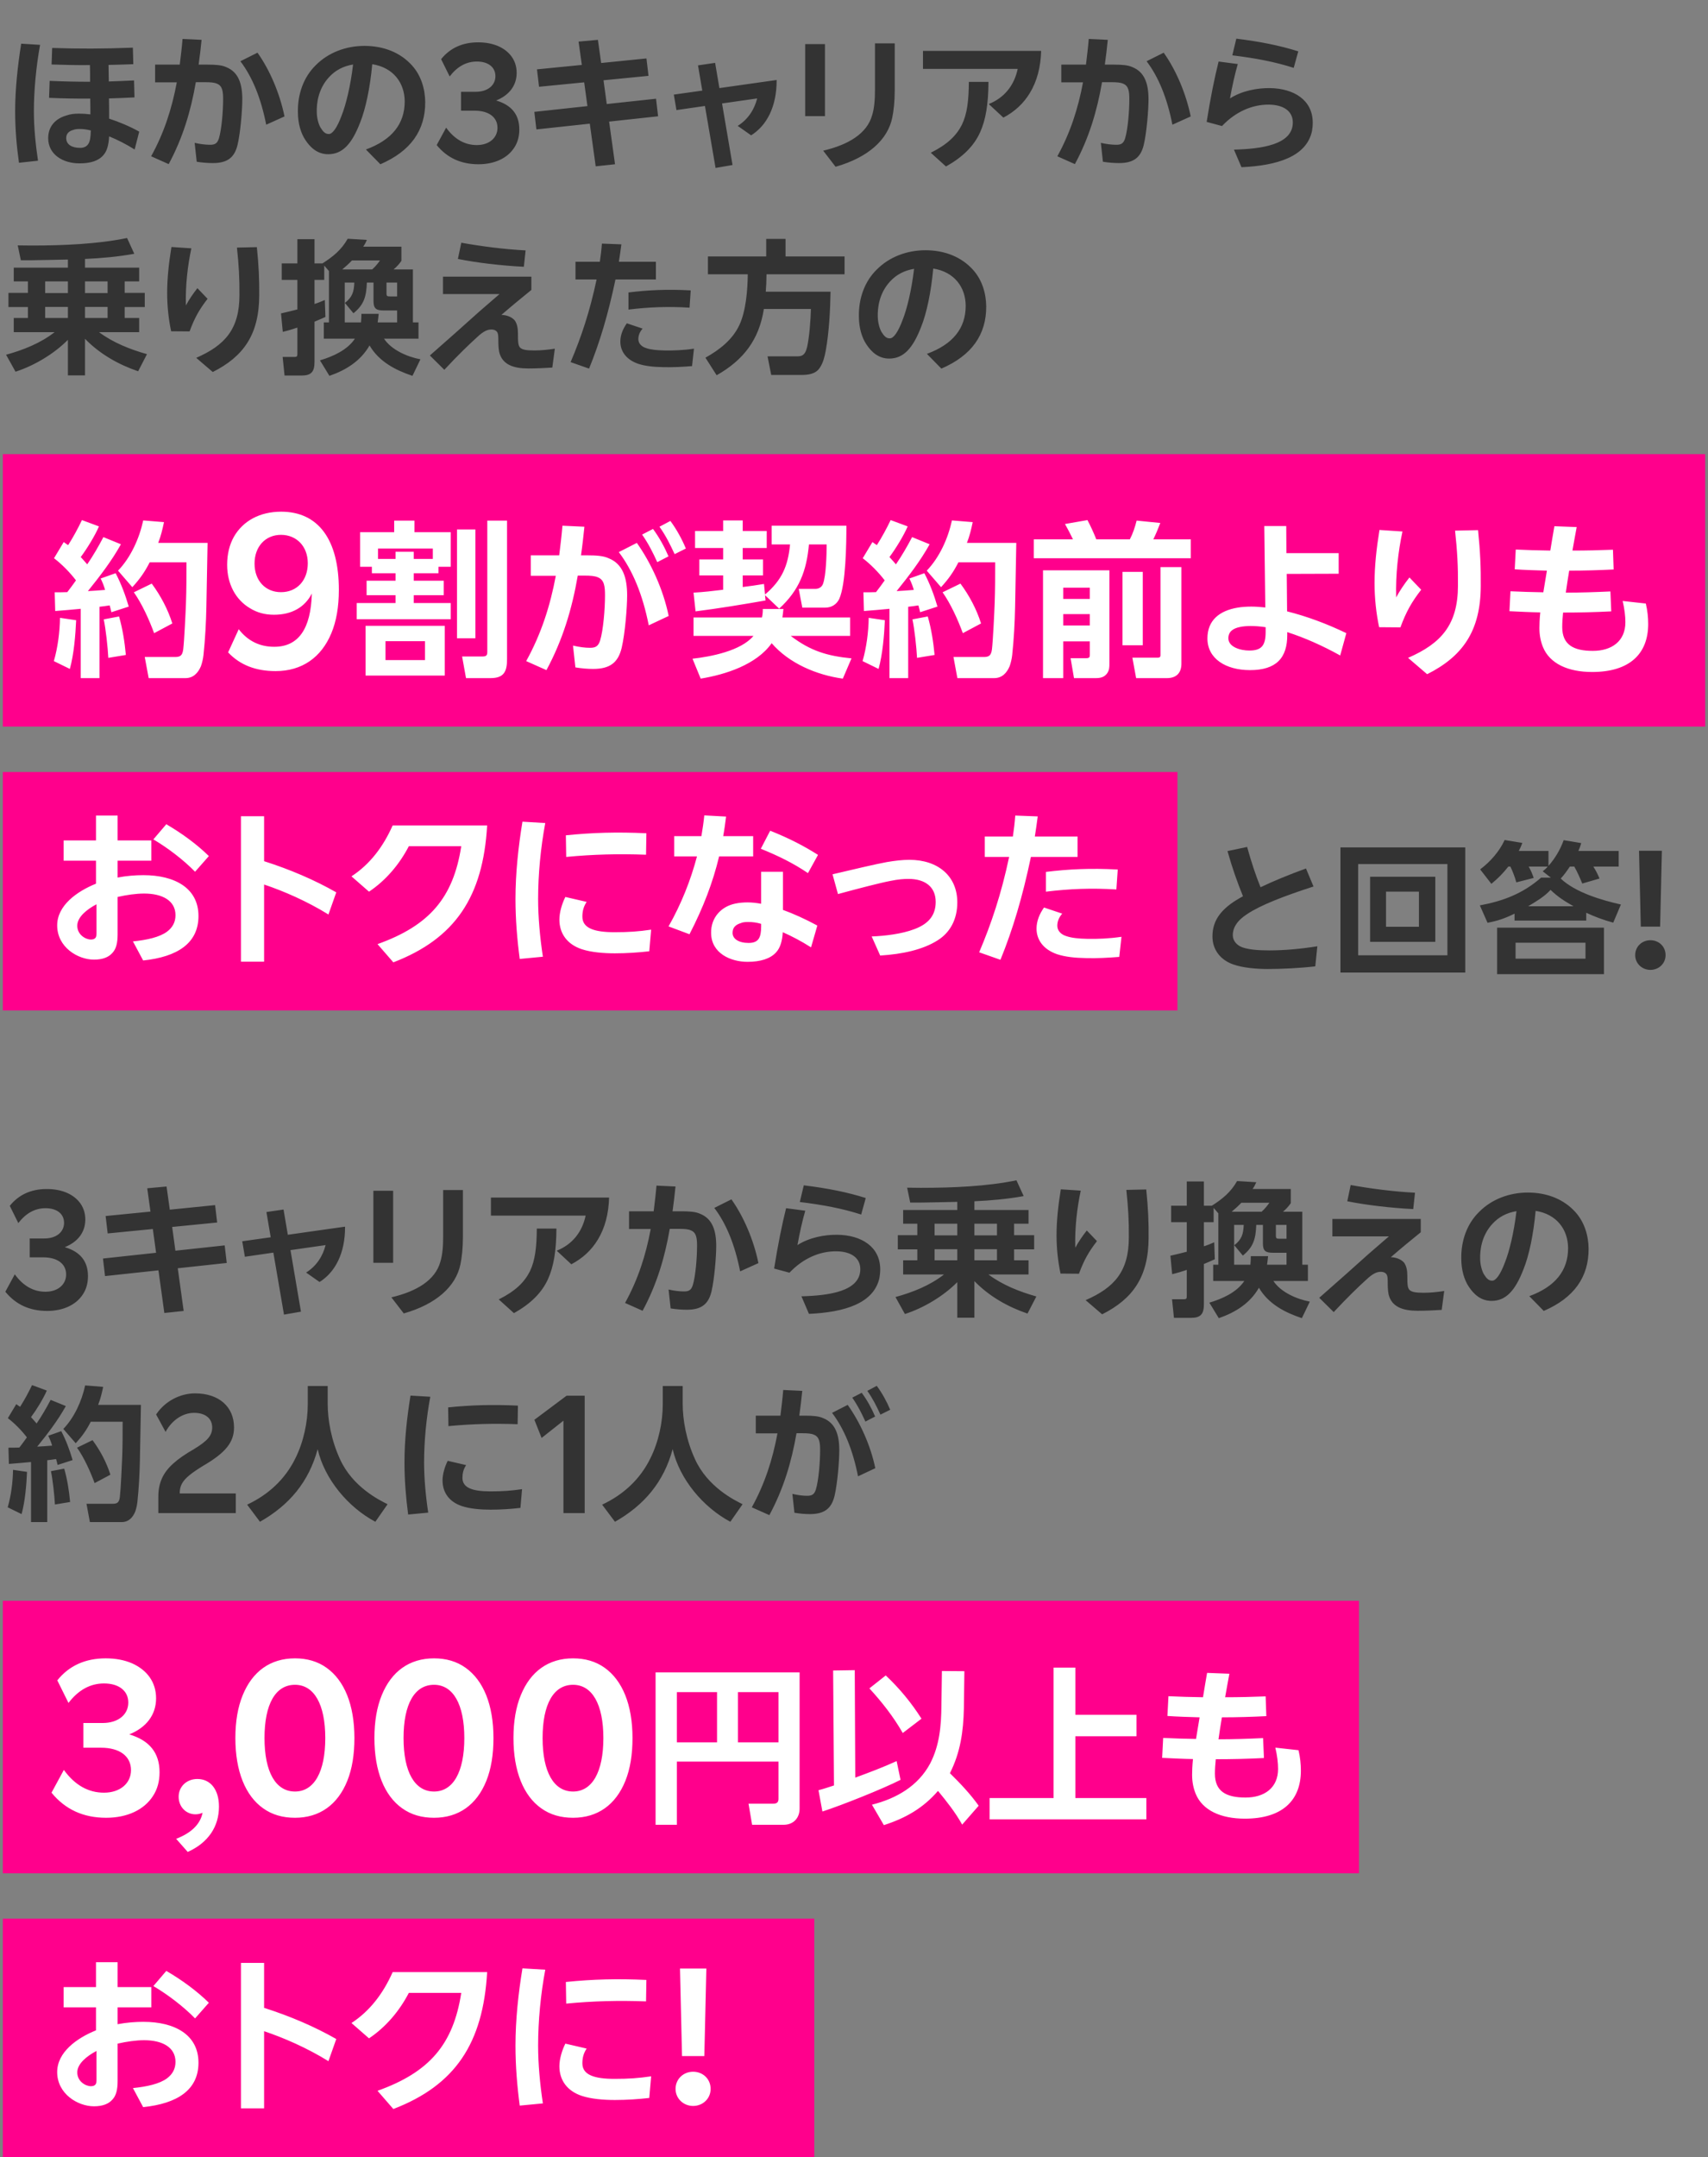 <svg width="301" height="380" viewBox="0 0 301 380" fill="none" xmlns="http://www.w3.org/2000/svg">
<rect x="0" y="0" width="301" height="380" fill="#808080" stroke="none"/>
<path d="M3.734 7.694L7.062 7.902C6.386 11.62 5.97 15.858 5.97 19.602C5.97 22.384 6.256 25.374 6.698 28.312L3.344 28.676C2.928 25.738 2.668 22.696 2.668 19.602C2.668 15.65 3.136 11.464 3.734 7.694ZM24.534 23.19L23.728 26.336C22.272 25.426 20.764 24.646 19.23 24.022C19.152 25.582 18.84 26.596 18.268 27.272C17.41 28.312 16.032 28.78 14.004 28.78C11.118 28.78 8.492 27.246 8.492 24.334C8.492 22.176 9.87 20.876 11.664 20.356C12.366 20.096 13.12 20.018 13.952 20.018C14.602 20.018 15.252 20.07 15.928 20.148C15.928 19.316 15.928 18.38 15.902 17.366C13.51 17.392 11.04 17.34 8.648 17.236L8.752 14.246C11.066 14.35 13.51 14.402 15.876 14.402C15.876 13.388 15.876 12.4 15.85 11.464C13.588 11.49 11.352 11.438 9.09 11.36L9.194 8.448C14.03 8.604 17.93 8.604 23.416 8.396L23.494 11.308C22.012 11.36 20.582 11.412 19.126 11.438C19.152 12.4 19.152 13.362 19.178 14.35C20.712 14.298 22.22 14.246 23.624 14.168L23.702 17.158C22.298 17.236 20.79 17.288 19.204 17.34C19.23 18.562 19.23 19.758 19.23 20.902C20.92 21.448 22.922 22.28 24.534 23.19ZM14.108 26.05C14.784 26.05 15.278 25.816 15.564 25.348C15.85 24.932 15.98 24.178 16.006 22.982C15.278 22.8 14.654 22.722 14.082 22.722C13.666 22.722 13.276 22.748 12.938 22.878C12.132 23.086 11.664 23.58 11.664 24.308C11.664 25.504 12.73 26.05 14.108 26.05ZM39.867 11.828C42.025 12.686 42.701 14.766 42.701 17.496C42.701 19.342 42.389 23.268 41.869 25.504C41.323 27.766 40.075 28.728 37.501 28.728C36.669 28.728 35.603 28.65 34.667 28.494L34.303 25.166C35.317 25.4 36.279 25.504 37.033 25.504C37.839 25.504 38.281 25.296 38.567 24.412C39.061 22.826 39.321 19.55 39.321 17.496C39.321 16.144 39.217 15.13 38.229 14.74C37.761 14.532 37.111 14.48 36.149 14.48H34.511C33.627 19.602 32.197 24.334 29.727 28.91L26.633 27.532C28.921 23.398 30.299 19.108 31.157 14.506H27.335V11.386H31.677C31.859 9.904 32.041 8.422 32.171 6.862L35.525 7.018C35.369 8.5 35.213 9.956 35.005 11.386H36.643C37.995 11.386 39.087 11.464 39.867 11.828ZM42.363 10.788L45.379 9.28C47.537 12.322 49.305 16.43 50.137 20.512L46.913 21.968C45.977 17.236 44.469 13.57 42.363 10.788ZM74.936 17.964C74.962 22.956 72.388 26.622 67.032 28.936L64.484 26.336C69.086 24.646 71.322 21.812 71.322 17.86C71.296 14.61 69.346 11.906 65.602 11.308C65.212 15.52 64.432 19.186 63.47 21.578C61.988 25.426 60.324 27.168 57.828 27.168C55.93 27.168 54.682 25.972 53.824 24.672C53.018 23.476 52.498 21.734 52.498 19.732C52.446 16.638 53.46 13.622 55.644 11.49C57.854 9.254 60.974 8.084 64.224 8.084C67.656 8.084 70.594 9.28 72.622 11.542C74.234 13.336 74.91 15.702 74.936 17.964ZM60.194 20.382C60.948 18.51 61.78 15.156 62.222 11.36C60.506 11.646 59.102 12.374 57.984 13.596C56.06 15.676 55.774 18.25 55.826 19.81C55.852 20.824 56.112 21.812 56.476 22.462C56.918 23.19 57.334 23.632 57.958 23.606C58.608 23.606 59.414 22.488 60.194 20.382ZM76.958 25.556L78.622 22.488C80.104 24.542 81.924 25.556 84.03 25.556C86.188 25.556 87.67 24.308 87.67 22.514C87.67 20.642 86.136 19.498 83.64 19.498H81.248V16.17H83.848C85.928 16.17 87.306 15.052 87.306 13.414C87.306 11.828 86.032 10.84 84.03 10.84C82.184 10.84 80.572 11.724 79.246 13.466L77.738 10.424C79.324 8.448 81.508 7.46 84.264 7.46C85.616 7.46 86.812 7.694 87.826 8.136C89.854 9.046 91.05 10.684 91.05 12.842C91.05 15.104 89.698 16.794 87.436 17.704C90.166 18.51 91.518 20.2 91.518 22.8C91.518 24.022 91.232 25.088 90.634 25.998C89.438 27.87 87.15 28.936 84.316 28.936C81.248 28.936 78.804 27.818 76.958 25.556ZM115.613 17.392L115.977 20.486L107.345 21.422L108.385 28.936L104.979 29.3L103.939 21.786L94.527 22.8L94.163 19.706L103.523 18.692L102.951 14.506L94.995 15.286L94.631 12.218L102.535 11.438L101.963 7.33L105.369 7.018L105.941 11.1L113.923 10.294L114.287 13.362L106.357 14.142L106.929 18.328L115.613 17.392ZM126.779 15.52L136.867 14.09C136.893 18.77 135.125 22.124 132.369 23.84L130.003 22.176C131.797 21.058 132.941 19.316 133.435 17.34L127.247 18.224L129.093 29.066L126.103 29.586L124.231 18.666L119.213 19.394L118.745 16.664L123.763 15.962L123.009 11.516L126.025 11.074L126.779 15.52ZM147.254 29.378L145.07 26.544C149.49 25.504 152.792 23.554 153.702 20.278C154.066 19.108 154.196 17.6 154.196 15.858V7.642H157.68V15.884C157.68 17.834 157.498 19.498 157.238 20.746C156.432 24.62 153 27.74 147.254 29.378ZM145.382 20.46H141.898V7.772H145.382V20.46ZM162.655 12.14V8.968H183.481C183.403 11.802 182.753 14.324 181.479 16.404C180.387 18.198 178.853 19.654 176.825 20.72L174.251 18.328C177.033 17.21 178.749 15 179.347 12.14H162.655ZM169.519 21.968C170.455 20.018 170.715 17.704 170.741 14.428H174.199C174.173 18.432 173.705 21.136 172.717 23.32C171.625 25.738 169.649 27.688 166.711 29.326L164.033 26.908C166.997 25.426 168.557 23.866 169.519 21.968ZM199.567 11.828C201.725 12.686 202.401 14.766 202.401 17.496C202.401 19.342 202.089 23.268 201.569 25.504C201.023 27.766 199.775 28.728 197.201 28.728C196.369 28.728 195.303 28.65 194.367 28.494L194.003 25.166C195.017 25.4 195.979 25.504 196.733 25.504C197.539 25.504 197.981 25.296 198.267 24.412C198.761 22.826 199.021 19.55 199.021 17.496C199.021 16.144 198.917 15.13 197.929 14.74C197.461 14.532 196.811 14.48 195.849 14.48H194.211C193.327 19.602 191.897 24.334 189.427 28.91L186.333 27.532C188.621 23.398 189.999 19.108 190.857 14.506H187.035V11.386H191.377C191.559 9.904 191.741 8.422 191.871 6.862L195.225 7.018C195.069 8.5 194.913 9.956 194.705 11.386H196.343C197.695 11.386 198.787 11.464 199.567 11.828ZM202.063 10.788L205.079 9.28C207.237 12.322 209.005 16.43 209.837 20.512L206.613 21.968C205.677 17.236 204.169 13.57 202.063 10.788ZM217.173 9.748L217.875 6.81C222.061 7.33 225.493 8.006 228.795 9.046L227.989 11.958C224.687 10.892 221.229 10.242 217.173 9.748ZM215.353 22.202L212.649 21.474C213.299 17.34 214.053 13.622 214.755 10.84L218.135 11.282C217.615 13.076 217.147 15.182 216.757 17.34C218.811 16.014 221.515 15.494 223.777 15.52C228.015 15.572 231.343 17.626 231.343 21.604C231.343 22.15 231.291 22.618 231.213 23.086C230.251 27.584 225.103 29.17 218.785 29.456L217.459 26.362C222.217 26.232 227.833 25.53 227.833 21.578C227.833 19.524 226.117 18.458 223.621 18.432C220.631 18.406 217.719 19.706 215.353 22.202ZM11.966 45.722C9.73 45.774 7.234 45.826 5.232 45.852C4.66 45.852 4.114 45.852 3.672 45.852L3.126 43.226C3.932 43.226 4.764 43.252 5.57 43.252C11.186 43.252 17.244 42.992 22.392 41.926L23.666 44.708C20.78 45.228 17.894 45.488 14.982 45.618V47.152H24.524V49.57H21.976V51.598H25.512V54.094H21.976V56.018H24.524V58.514H17.452C19.922 60.36 22.938 61.556 25.902 62.388L24.342 65.404C20.832 64.208 17.556 62.336 14.982 59.684V66.132H11.966V59.866C9.522 62.336 6.038 64.416 2.736 65.482L1.072 62.492C4.088 61.66 7.13 60.464 9.626 58.514H2.424V56.018H4.92V54.094H1.488V51.598H4.92V49.57H2.424V47.152H11.966V45.722ZM11.966 49.57H7.962V51.624H11.966V49.57ZM18.96 49.57H14.982V51.624H18.96V49.57ZM11.966 54.068H7.962V56.018H11.966V54.068ZM18.96 54.068H14.982V56.018H18.96V54.068ZM34.788 50.766L36.582 52.638C35.152 54.484 34.294 55.966 33.41 58.384L30.16 58.358C29.718 56.278 29.458 53.964 29.458 51.624C29.458 49.024 29.744 46.398 30.212 43.512L33.722 43.746C33.072 46.788 32.656 50.324 32.76 53.808C33.306 52.794 34.008 51.754 34.788 50.766ZM41.756 43.616L45.266 43.538C45.604 46.814 45.708 49.31 45.682 52.066C45.656 58.93 42.926 62.804 37.492 65.534L34.58 63.038C39.65 60.828 42.198 57.968 42.198 51.988C42.224 49.154 42.094 46.71 41.756 43.616ZM57.973 56.798V47.75L57.141 46.788V49.31H55.425V53.548C56.023 53.366 56.647 53.106 57.245 52.846L57.349 55.836C56.673 56.148 56.101 56.382 55.425 56.668V63.766C55.425 65.508 54.853 66.158 53.111 66.158H50.147L49.809 62.882H51.811C52.409 62.882 52.409 62.752 52.409 62.154V57.708C51.577 57.994 50.719 58.254 49.835 58.462L49.523 55.212C50.485 55.004 51.447 54.744 52.409 54.51V49.31H49.653V46.398H52.409V42.134H55.425V46.398H56.829C58.675 45.228 60.183 44.006 61.275 42.056L64.655 42.264C64.447 42.758 64.291 43.044 64.005 43.46H70.739V45.956C70.323 46.554 69.907 46.996 69.361 47.464H72.767V56.798H73.755V59.658H67.671C68.997 61.66 71.779 62.856 74.093 63.298L72.689 66.21C69.647 65.196 66.787 63.688 65.123 60.854C63.563 63.584 60.989 65.196 58.051 66.21L56.387 63.48C58.649 62.804 61.197 61.686 62.549 59.658H57.063V56.798H57.973ZM62.029 45.878C61.483 46.45 60.911 46.97 60.313 47.464H65.591C66.163 46.944 66.501 46.528 66.969 45.878H62.029ZM60.755 56.798H63.615C63.667 56.252 63.693 55.836 63.693 55.29H66.735C66.683 55.81 66.631 56.278 66.553 56.798H69.985V54.692H67.593C66.319 54.692 65.825 54.38 65.825 53.054V49.778H64.655C64.551 52.17 64.213 53.626 62.289 55.186L60.781 53.366C62.107 52.326 62.367 51.416 62.445 49.778H60.755V56.798ZM69.985 49.778H68.113V51.65C68.113 52.196 68.217 52.222 68.893 52.222H69.985V49.778ZM92.629 44.11L92.317 46.996C88.183 46.788 83.945 46.268 80.695 45.618L81.293 42.758C84.751 43.382 88.911 43.928 92.629 44.11ZM94.189 61.738C95.333 61.738 96.607 61.608 97.777 61.426L97.335 64.754C96.061 64.832 94.475 64.91 93.123 64.91C90.523 64.91 88.521 64.26 87.975 62.024C87.819 61.27 87.819 60.36 87.819 59.632C87.819 59.268 87.793 58.904 87.689 58.644C87.533 58.254 87.117 58.046 86.597 58.046C85.999 58.046 85.271 58.254 84.023 59.45C82.697 60.646 80.669 62.596 78.303 65.144L75.755 62.622C79.057 59.736 82.307 56.824 84.361 54.978C85.453 54.016 86.753 52.924 88.027 51.806H78.069V48.738H93.643V51.078C91.849 52.534 90.289 53.808 88.365 55.472C89.223 55.498 90.133 55.784 90.705 56.434C91.121 57.006 91.277 57.812 91.277 58.722C91.277 60.204 91.303 60.88 91.667 61.244C92.057 61.608 92.733 61.738 94.189 61.738ZM115.589 46.112V49.232H108.465C107.165 55.394 105.709 60.282 103.811 64.936L100.561 63.792C102.407 59.45 103.941 54.9 105.137 49.232H101.419V46.112H105.709C105.865 45.072 105.995 44.006 106.073 42.914L109.505 43.044C109.375 44.084 109.219 45.124 109.063 46.112H115.589ZM110.753 54.536V51.52C114.133 51.104 117.539 50.922 121.725 51.156L121.517 54.198C117.695 53.964 114.393 54.094 110.753 54.536ZM117.097 61.738C118.605 61.764 120.347 61.712 122.297 61.426L121.959 64.494C120.373 64.624 118.501 64.728 116.863 64.676C115.199 64.65 113.691 64.494 112.443 64.078C110.285 63.324 109.323 61.816 109.323 60.178C109.323 59.034 109.765 57.942 110.467 56.954L113.249 57.89C112.729 58.462 112.495 59.112 112.495 59.736C112.495 60.464 113.015 61.062 113.873 61.322C114.679 61.608 115.797 61.712 117.097 61.738ZM134.613 54.432C133.781 59.84 131.025 63.428 126.293 66.106L124.317 63.012C126.787 61.634 129.075 59.866 130.297 57.266C131.467 54.77 131.753 51.026 131.779 48.322H124.759V45.176H135.029V42.082H138.435V45.176H148.835V48.322H135.081C135.081 49.362 135.029 50.376 134.951 51.39H146.365C146.313 54.692 146.105 58.592 145.507 61.842C145.299 62.882 145.091 63.844 144.493 64.754C143.739 65.95 142.361 66.054 141.061 66.054H135.913L135.263 62.778H140.333C141.165 62.778 141.841 62.752 142.231 61.166C142.647 59.32 142.855 56.356 142.907 54.432H134.613ZM173.8 53.964C173.826 58.956 171.252 62.622 165.896 64.936L163.348 62.336C167.95 60.646 170.186 57.812 170.186 53.86C170.16 50.61 168.21 47.906 164.466 47.308C164.076 51.52 163.296 55.186 162.334 57.578C160.852 61.426 159.188 63.168 156.692 63.168C154.794 63.168 153.546 61.972 152.688 60.672C151.882 59.476 151.362 57.734 151.362 55.732C151.31 52.638 152.324 49.622 154.508 47.49C156.718 45.254 159.838 44.084 163.088 44.084C166.52 44.084 169.458 45.28 171.486 47.542C173.098 49.336 173.774 51.702 173.8 53.964ZM159.058 56.382C159.812 54.51 160.644 51.156 161.086 47.36C159.37 47.646 157.966 48.374 156.848 49.596C154.924 51.676 154.638 54.25 154.69 55.81C154.716 56.824 154.976 57.812 155.34 58.462C155.782 59.19 156.198 59.632 156.822 59.606C157.472 59.606 158.278 58.488 159.058 56.382Z" fill="#333333"/>
<rect width="300" height="48" transform="translate(0.5 80)" fill="#FF008C"/>
<path d="M13.39 102.24C12.34 100.86 10.9 99.39 9.52 98.34L11.23 95.49C11.5 95.67 11.74 95.88 12.01 96.03C12.91 94.62 13.72 93.12 14.44 91.62L17.44 92.73C16.75 94.35 15.31 96.69 14.23 98.13C14.62 98.55 14.98 98.97 15.37 99.42C16.45 97.83 17.32 96.33 18.22 94.62L21.31 95.88C19.66 98.85 17.59 101.52 15.49 104.13C16.51 104.07 17.53 104.01 18.52 103.92C18.31 103.17 18.07 102.6 17.74 101.91L20.38 100.98C21.37 102.87 22.09 104.82 22.69 106.86L19.63 107.85C19.54 107.46 19.45 107.04 19.33 106.65C18.73 106.74 18.13 106.83 17.53 106.89V119.46H14.23V107.25C12.73 107.4 11.23 107.52 9.73 107.64L9.64 104.34C10.39 104.34 11.11 104.34 11.86 104.31C12.4 103.62 12.88 102.96 13.39 102.24ZM27.88 95.64H36.58C36.52 99.39 36.43 103.17 36.37 106.92C36.31 109.74 36.16 112.56 35.86 115.38C35.8 115.98 35.62 116.79 35.41 117.36C34.9 118.56 34.06 119.46 32.68 119.46H26.2L25.51 115.74H30.73C31.54 115.74 32.14 115.68 32.29 114.39C32.47 112.95 32.71 107.91 32.77 106.29C32.86 103.86 32.86 101.49 32.86 99.06H26.38C25.51 100.77 24.64 102 23.32 103.44L20.8 100.53C23.05 98.19 24.55 94.86 25.24 91.68L28.9 91.98C28.63 93.27 28.36 94.41 27.88 95.64ZM26.74 102.81C28.3 104.91 29.59 107.34 30.37 109.83L27.16 111.54C26.29 109.17 25.03 106.38 23.59 104.34L26.74 102.81ZM22.18 115.38L19.09 115.89C19 114.09 18.64 110.79 18.28 109.11L20.98 108.6C21.61 110.79 21.97 113.1 22.18 115.38ZM12.31 117.84L9.49 116.46C10.18 114.09 10.54 111.3 10.57 108.84L13.42 109.26C13.3 111.93 13.03 115.23 12.31 117.84ZM40.03 99.49C40.03 97.62 40.438 95.954 41.22 94.56C42.818 91.772 45.776 90.14 49.55 90.14C56.078 90.14 59.716 95.036 59.716 103.91C59.716 106.902 59.274 109.452 58.39 111.56C56.622 115.81 53.222 118.224 48.564 118.224C45.062 118.224 42.274 117.136 40.2 114.926L42.07 110.846C43.668 112.92 45.776 113.94 48.326 113.94C52.576 113.94 54.786 110.812 54.956 104.556C53.732 106.97 51.42 108.296 48.292 108.296C46.694 108.296 45.3 107.922 44.042 107.14C41.526 105.644 40.03 102.89 40.03 99.49ZM44.858 99.286C44.858 102.278 46.762 104.318 49.516 104.318C52.338 104.318 54.242 102.244 54.242 99.218C54.242 96.26 52.27 94.22 49.516 94.22C46.796 94.22 44.858 96.26 44.858 99.286ZM77.266 99.84V100.98H72.916V102.3H78.196V104.85H72.916V106.23H79.426V109.08H62.866V106.23H69.706V104.85H64.606V102.3H69.706V100.98H65.536V99.84H63.466V93.75H69.466V91.71H73.036V93.75H79.426V99.84H77.266ZM89.356 91.71V116.13C89.356 118.29 88.816 119.46 86.446 119.46H82.126L81.436 115.65H85.006C85.786 115.65 85.876 115.38 85.876 114.78V91.71H89.356ZM80.536 93.27H83.776V112.44H80.536V93.27ZM76.276 98.46V96.63H66.616V98.46H69.706V97.2H72.916V98.46H76.276ZM64.426 110.25H78.376V119.01H64.426V110.25ZM74.896 112.95H67.936V116.28H74.896V112.95ZM116.22 92.79L118.14 91.77C119.25 93.27 120.18 94.98 120.87 96.63L118.89 97.62C118.08 95.88 117.36 94.41 116.22 92.79ZM107.25 98.34C109.74 99.33 110.52 101.73 110.52 104.88C110.52 107.01 110.16 111.54 109.56 114.12C108.93 116.73 107.49 117.84 104.52 117.84C103.56 117.84 102.48 117.75 101.4 117.57L100.98 113.73C102.15 114 103.11 114.12 103.98 114.12C104.91 114.12 105.42 113.88 105.75 112.86C106.32 111.03 106.62 107.25 106.62 104.88C106.62 103.32 106.5 102.15 105.36 101.7C104.82 101.46 104.07 101.4 102.96 101.4H101.82C100.8 107.31 99.15 112.77 96.299 118.05L92.73 116.46C95.37 111.69 96.96 106.74 97.95 101.43H93.54V97.83H98.549C98.76 96.12 98.969 94.41 99.12 92.61L102.99 92.79C102.81 94.5 102.63 96.18 102.39 97.83H103.53C105.09 97.83 106.35 97.92 107.25 98.34ZM117.81 98.01L115.83 99.03C115.02 97.26 114.3 95.82 113.16 94.17L115.08 93.18C116.19 94.68 117.12 96.39 117.81 98.01ZM109.05 97.26L112.23 95.64C114.72 99.15 116.88 103.83 117.84 108.51L114.33 110.16C113.25 104.7 111.48 100.47 109.05 97.26ZM134.82 104.85L134.91 105.78C130.8 106.5 126.6 107.19 122.58 107.7L122.22 104.4C123.96 104.31 125.7 104.1 127.44 103.89V101.37H123.24V98.55H127.44V96.54H122.49V93.54H127.44V91.68H130.89V93.54H135.12V96.54H130.89V98.55H134.46V101.37H130.89V103.41C132.15 103.26 133.38 103.08 134.64 102.87L134.82 104.73C137.79 102.21 138.87 99.72 139.23 95.91H135.99V92.61H149.16C149.16 95.67 149.07 102.93 147.9 105.51C147.42 106.5 146.52 107.04 145.44 107.04H141.39L140.76 103.74H143.67C144.27 103.74 144.78 103.47 145.02 102.9C145.59 101.46 145.68 97.53 145.68 95.91H142.56C142.14 100.56 140.85 103.98 137.31 107.22L134.82 104.85ZM137.88 108.78H149.82V112.02H139.35C142.8 114.66 145.77 115.56 150.06 115.98L148.53 119.55C143.94 118.92 139.08 116.88 135.99 113.31C133.32 117.09 127.86 118.83 123.48 119.55L122.04 116.04C125.28 115.68 130.59 114.66 132.78 112.02H122.22V108.78H134.28C134.4 108.21 134.43 107.82 134.43 107.28H138.06C138 107.79 137.97 108.24 137.88 108.78ZM155.91 102.24C154.86 100.86 153.42 99.39 152.04 98.34L153.75 95.49C154.02 95.67 154.26 95.88 154.53 96.03C155.43 94.62 156.24 93.12 156.96 91.62L159.96 92.73C159.27 94.35 157.83 96.69 156.75 98.13C157.14 98.55 157.5 98.97 157.89 99.42C158.97 97.83 159.84 96.33 160.74 94.62L163.83 95.88C162.18 98.85 160.11 101.52 158.01 104.13C159.03 104.07 160.05 104.01 161.04 103.92C160.83 103.17 160.59 102.6 160.26 101.91L162.9 100.98C163.89 102.87 164.61 104.82 165.21 106.86L162.15 107.85C162.06 107.46 161.97 107.04 161.85 106.65C161.25 106.74 160.65 106.83 160.05 106.89V119.46H156.75V107.25C155.25 107.4 153.75 107.52 152.25 107.64L152.16 104.34C152.91 104.34 153.63 104.34 154.38 104.31C154.92 103.62 155.4 102.96 155.91 102.24ZM170.4 95.64H179.1C179.04 99.39 178.95 103.17 178.89 106.92C178.83 109.74 178.68 112.56 178.38 115.38C178.32 115.98 178.14 116.79 177.93 117.36C177.42 118.56 176.58 119.46 175.2 119.46H168.72L168.03 115.74H173.25C174.06 115.74 174.66 115.68 174.81 114.39C174.99 112.95 175.23 107.91 175.29 106.29C175.38 103.86 175.38 101.49 175.38 99.06H168.9C168.03 100.77 167.16 102 165.84 103.44L163.32 100.53C165.57 98.19 167.07 94.86 167.76 91.68L171.42 91.98C171.15 93.27 170.88 94.41 170.4 95.64ZM169.26 102.81C170.82 104.91 172.11 107.34 172.89 109.83L169.68 111.54C168.81 109.17 167.55 106.38 166.11 104.34L169.26 102.81ZM164.7 115.38L161.61 115.89C161.52 114.09 161.16 110.79 160.8 109.11L163.5 108.6C164.13 110.79 164.49 113.1 164.7 115.38ZM154.83 117.84L152.01 116.46C152.7 114.09 153.06 111.3 153.09 108.84L155.94 109.26C155.82 111.93 155.55 115.23 154.83 117.84ZM182.19 95.01H189.09C188.67 94.14 188.16 93.15 187.68 92.31L191.64 91.62C192.15 92.55 192.81 94.02 193.2 95.01H199.11C199.65 93.99 200.01 92.88 200.31 91.71L204.48 92.13C204.12 93.09 203.7 94.08 203.25 95.01H209.85V98.34H182.19V95.01ZM204.51 99.9H208.2V116.91C208.2 118.56 207.3 119.46 205.65 119.46H200.22L199.56 115.86H204C204.27 115.86 204.51 115.8 204.51 115.44V99.9ZM183.81 100.47H195.51V116.82C195.51 117.51 195.51 117.99 195.15 118.56C194.64 119.31 193.92 119.46 193.11 119.46H189.27L188.67 115.95H191.4C192.06 115.95 192.06 115.68 192.06 115.32V112.98H187.38V119.46H183.81V100.47ZM197.82 100.74H201.39V113.67H197.82V100.74ZM192.06 103.53H187.38V105.51H192.06V103.53ZM192.06 108.18H187.38V110.19H192.06V108.18ZM237.263 111.54L236.183 115.47C233.093 113.76 229.883 112.32 226.853 111.36V111.78C226.883 115.92 224.903 118.05 220.283 118.05C216.023 118.05 212.783 116.04 212.783 112.47C212.783 109.29 214.883 107.58 218.123 107.04C218.753 106.92 219.803 106.86 220.523 106.86C221.213 106.86 222.113 106.92 222.983 107.01L222.803 92.67H226.673L226.703 97.44H235.913V101.07L226.763 101.1L226.823 107.7C230.303 108.57 233.843 109.89 237.263 111.54ZM220.163 114.6C222.353 114.6 223.043 113.7 223.043 111.3V110.49C222.083 110.34 221.153 110.28 220.373 110.28C219.803 110.28 218.933 110.34 218.483 110.46C217.343 110.7 216.473 111.24 216.473 112.44C216.473 113.97 218.573 114.6 220.163 114.6ZM248.385 101.73L250.455 103.89C248.805 106.02 247.815 107.73 246.795 110.52L243.045 110.49C242.535 108.09 242.235 105.42 242.235 102.72C242.235 99.72 242.565 96.69 243.105 93.36L247.155 93.63C246.405 97.14 245.925 101.22 246.045 105.24C246.675 104.07 247.485 102.87 248.385 101.73ZM256.425 93.48L260.475 93.39C260.865 97.17 260.985 100.05 260.955 103.23C260.925 111.15 257.775 115.62 251.505 118.77L248.145 115.89C253.995 113.34 256.935 110.04 256.935 103.14C256.965 99.87 256.815 97.05 256.425 93.48ZM285.96 105.87L290.04 106.32C290.34 107.55 290.46 108.81 290.46 109.92C290.46 115.2 287.16 118.38 280.59 118.38C276.33 118.38 273.12 116.91 271.92 114C271.53 113.04 271.29 111.96 271.29 110.64C271.29 110.01 271.32 109.08 271.44 107.88C269.67 107.85 267.84 107.76 266.01 107.67L266.19 104.16C268.11 104.25 270.06 104.31 271.98 104.34C272.16 103.23 272.37 101.91 272.61 100.53C270.6 100.47 268.65 100.41 266.94 100.29L267.12 96.81C269.01 96.9 271.08 96.96 273.21 96.99C273.45 95.52 273.69 94.05 273.93 92.7L277.86 92.85C277.62 94.17 277.35 95.58 277.11 96.99C279.6 96.99 282.03 96.93 284.25 96.84L284.37 100.32C282 100.44 279.27 100.53 276.54 100.53C276.3 101.88 276.12 103.2 275.94 104.4C278.58 104.4 281.19 104.31 283.8 104.19L283.95 107.7C281.04 107.85 278.22 107.91 275.46 107.91C275.37 108.84 275.31 109.65 275.31 110.46C275.31 113.58 277.29 114.66 280.71 114.66C284.04 114.66 286.44 112.95 286.44 109.62C286.44 108.54 286.29 107.28 285.96 105.87Z" fill="white"/>
<rect width="207" height="42" transform="translate(0.5 136)" fill="#FF008C"/>
<path d="M25.257 154.17C30.807 154.17 34.977 156.45 34.977 161.37C34.977 166.17 31.257 168.57 25.227 169.2L23.427 165.84C25.887 165.6 28.137 165.09 29.427 164.13C30.387 163.41 30.927 162.48 30.927 161.22C30.927 158.64 28.587 157.41 25.407 157.41C23.967 157.41 22.317 157.65 20.727 158.01V164.58C20.727 166.08 20.487 167.16 19.797 167.88C19.137 168.63 18.087 169.05 16.557 169.05C13.707 169.05 10.077 166.86 10.077 163.02C10.077 159.54 13.497 157.05 16.917 155.67V151.62H11.217V148.05H16.917V143.67H20.727V148.05H26.667V151.62H20.727V154.59C22.287 154.29 23.877 154.17 25.257 154.17ZM36.807 150.81L34.377 153.57C32.397 151.53 29.577 149.37 27.027 147.87L29.307 145.2C32.037 146.79 34.707 148.74 36.807 150.81ZM16.797 165.24C16.977 165.06 17.007 164.73 17.007 164.31V159.3C15.297 160.2 13.617 161.55 13.617 163.08C13.617 164.67 15.087 165.51 16.017 165.51C16.317 165.51 16.617 165.45 16.797 165.24ZM59.261 157.2L57.881 161.1C54.101 158.76 50.021 156.99 46.541 155.82V169.41H42.461V143.79H46.541V151.71C51.161 153.18 55.481 155.04 59.261 157.2ZM69.199 145.41H85.849C85.129 157.95 80.239 165.33 69.319 169.53L66.529 166.32C75.679 163.05 79.879 158.16 81.289 149.07H72.049C70.399 152.25 67.999 155.1 65.029 157.08L61.939 154.38C65.209 152.25 67.549 149.13 69.199 145.41ZM92.072 144.75L96.092 144.99C95.282 149.31 94.832 154.05 94.832 158.37C94.832 161.58 95.162 165.18 95.672 168.54L91.592 168.93C91.142 165.54 90.842 161.94 90.842 158.37C90.842 153.81 91.352 149.13 92.072 144.75ZM99.782 150.96L99.722 147.15C104.462 146.67 108.752 146.55 113.912 146.79L113.852 150.57C108.992 150.39 104.462 150.51 99.782 150.96ZM99.632 158.01L103.382 158.88C102.812 159.75 102.632 160.56 102.632 161.49C102.632 163.53 104.762 164.22 108.302 164.22C110.792 164.22 112.532 164.1 114.752 163.77L114.422 167.58C112.592 167.79 110.462 167.94 108.362 167.94C106.352 167.94 104.192 167.76 102.542 167.22C99.992 166.38 98.582 164.49 98.582 162C98.582 160.68 99.062 159.15 99.632 158.01ZM132.728 147.3V150.87H126.728C125.618 155.49 123.938 159.87 121.508 164.58L117.818 163.2C120.068 159.24 121.718 155.07 122.828 150.87H118.808V147.3H123.608C123.818 146.07 123.998 144.84 124.118 143.64L127.958 143.85C127.808 145.02 127.658 146.16 127.448 147.3H132.728ZM144.158 150.6L142.388 153.81C139.808 152.07 137.258 150.81 134.078 149.52L135.728 146.34C139.028 147.66 141.608 148.98 144.158 150.6ZM134.138 153.57H137.978V160.29C139.808 160.95 141.938 161.91 144.038 163.05L142.928 166.89C141.188 165.78 139.568 164.94 137.948 164.22C137.858 165.72 137.528 166.95 136.778 167.76C135.758 168.9 133.988 169.44 131.738 169.44C128.768 169.44 125.348 167.94 125.318 164.37C125.258 161.7 127.058 159.69 129.578 159.18C130.268 159.03 131.018 158.97 131.738 158.97C132.518 158.97 133.328 159.06 134.138 159.21V153.57ZM131.918 166.11C133.688 166.11 134.138 165.18 134.138 163.17V162.75C133.358 162.51 132.608 162.42 131.888 162.42C131.408 162.42 130.898 162.45 130.598 162.6C129.608 162.9 129.098 163.41 129.098 164.34C129.098 165.39 130.178 166.11 131.918 166.11ZM155.116 168.33L153.616 164.97C155.896 164.88 158.866 164.55 161.146 163.68C163.636 162.75 164.896 161.25 164.896 158.88C164.896 156.21 163.006 154.83 160.096 154.83C159.346 154.83 158.326 154.89 156.886 155.19C155.266 155.49 151.306 156.51 147.676 157.5L146.716 154.02C150.016 153.24 154.456 152.19 156.316 151.86C157.756 151.62 159.016 151.47 160.276 151.47C165.286 151.47 168.706 154.32 168.706 158.97C168.706 161.94 167.446 164.28 165.226 165.66C162.616 167.31 159.016 168.09 155.116 168.33ZM189.898 147.36V150.96H181.678C180.178 158.07 178.498 163.71 176.308 169.08L172.558 167.76C174.688 162.75 176.458 157.5 177.838 150.96H173.548V147.36H178.498C178.678 146.16 178.828 144.93 178.918 143.67L182.878 143.82C182.728 145.02 182.548 146.22 182.368 147.36H189.898ZM184.318 157.08V153.6C188.218 153.12 192.148 152.91 196.978 153.18L196.738 156.69C192.328 156.42 188.518 156.57 184.318 157.08ZM191.638 165.39C193.378 165.42 195.388 165.36 197.638 165.03L197.248 168.57C195.418 168.72 193.258 168.84 191.368 168.78C189.448 168.75 187.708 168.57 186.268 168.09C183.778 167.22 182.668 165.48 182.668 163.59C182.668 162.27 183.178 161.01 183.988 159.87L187.198 160.95C186.598 161.61 186.328 162.36 186.328 163.08C186.328 163.92 186.928 164.61 187.918 164.91C188.848 165.24 190.138 165.36 191.638 165.39Z" fill="white"/>
<path d="M223.679 167.426C226.305 167.426 229.243 167.166 232.155 166.698L231.791 170.234C229.139 170.546 225.863 170.702 223.445 170.702C221.365 170.702 219.025 170.494 217.335 169.896C215.229 169.168 213.669 167.452 213.669 164.956C213.669 162.07 215.281 160.042 218.453 158.222C218.661 158.118 218.843 157.988 219.051 157.884C218.063 155.466 217.127 152.814 216.321 149.928L219.779 149.2C220.559 152.008 221.339 154.322 222.145 156.298C224.433 155.206 227.085 154.114 230.153 152.996L231.479 156.168C226.253 157.858 222.093 159.47 219.779 161.03C217.959 162.2 217.231 163.5 217.257 164.8C217.283 165.788 218.011 166.568 218.999 166.906C220.091 167.27 221.599 167.426 223.679 167.426ZM236.226 149.278H258.222V171.326H236.226V149.278ZM239.346 152.216V168.284H255.076V152.216H239.346ZM241.452 154.452H252.944V165.918H241.452V154.452ZM244.26 157.078V163.266H250.058V157.078H244.26ZM275.044 154.764C277.592 157.208 282.272 158.586 285.652 159.34L284.3 162.538C282.532 162.044 281.232 161.576 279.542 160.796V162.174H266.906V160.952C265.216 161.784 263.994 162.2 262.148 162.564L260.796 159.496C264.956 158.716 268.362 157.416 271.586 154.608H273.302L271.872 153.49C272.21 153.204 272.496 152.996 272.756 152.658H269.402C269.792 153.36 270.026 153.906 270.286 154.66L267.218 155.44C267.01 154.608 266.542 153.412 266.178 152.658H265.814C264.826 153.906 264.046 154.686 262.824 155.7L260.848 153.152C262.616 151.826 264.228 150.006 265.164 147.978L268.284 148.498C268.076 149.044 267.92 149.382 267.66 149.902H272.886V152.528C274.056 151.228 274.992 149.616 275.564 148.004L278.658 148.524C278.502 149.044 278.398 149.382 278.164 149.902H285.262V152.658H280.79C281.258 153.386 281.544 153.958 281.882 154.764L278.84 155.648C278.424 154.634 277.982 153.62 277.436 152.658H276.656C276.162 153.386 275.642 154.14 275.044 154.764ZM269.298 159.652H277.306C275.668 158.716 274.628 158.066 273.25 156.766C272.132 157.988 270.728 158.794 269.298 159.652ZM282.662 163.422V171.612H263.838V163.422H282.662ZM279.412 166.074H267.088V168.882H279.412V166.074ZM292.562 163.24H289.156L288.844 149.876H292.874L292.562 163.24ZM288.168 168.258C288.168 166.724 289.39 165.632 290.846 165.632C292.328 165.632 293.524 166.724 293.524 168.258C293.524 169.74 292.328 170.858 290.846 170.858C289.39 170.858 288.168 169.74 288.168 168.258Z" fill="#333333"/>
<path d="M0.942 227.556L2.606 224.488C4.088 226.542 5.908 227.556 8.014 227.556C10.172 227.556 11.654 226.308 11.654 224.514C11.654 222.642 10.12 221.498 7.624 221.498H5.232V218.17H7.832C9.912 218.17 11.29 217.052 11.29 215.414C11.29 213.828 10.016 212.84 8.014 212.84C6.168 212.84 4.556 213.724 3.23 215.466L1.722 212.424C3.308 210.448 5.492 209.46 8.248 209.46C9.6 209.46 10.796 209.694 11.81 210.136C13.838 211.046 15.034 212.684 15.034 214.842C15.034 217.104 13.682 218.794 11.42 219.704C14.15 220.51 15.502 222.2 15.502 224.8C15.502 226.022 15.216 227.088 14.618 227.998C13.422 229.87 11.134 230.936 8.3 230.936C5.232 230.936 2.788 229.818 0.942 227.556ZM39.596 219.392L39.96 222.486L31.328 223.422L32.368 230.936L28.962 231.3L27.922 223.786L18.51 224.8L18.146 221.706L27.506 220.692L26.934 216.506L18.978 217.286L18.614 214.218L26.518 213.438L25.946 209.33L29.352 209.018L29.924 213.1L37.906 212.294L38.27 215.362L30.34 216.142L30.912 220.328L39.596 219.392ZM50.722 217.52L60.81 216.09C60.836 220.77 59.068 224.124 56.312 225.84L53.946 224.176C55.74 223.058 56.884 221.316 57.378 219.34L51.19 220.224L53.036 231.066L50.046 231.586L48.174 220.666L43.156 221.394L42.688 218.664L47.706 217.962L46.952 213.516L49.968 213.074L50.722 217.52ZM71.155 231.378L68.971 228.544C73.391 227.504 76.693 225.554 77.603 222.278C77.967 221.108 78.097 219.6 78.097 217.858V209.642H81.581V217.884C81.581 219.834 81.399 221.498 81.139 222.746C80.333 226.62 76.901 229.74 71.155 231.378ZM69.283 222.46H65.799V209.772H69.283V222.46ZM86.515 214.14V210.968H107.341C107.263 213.802 106.613 216.324 105.339 218.404C104.247 220.198 102.713 221.654 100.685 222.72L98.111 220.328C100.893 219.21 102.609 217 103.207 214.14H86.515ZM93.379 223.968C94.315 222.018 94.575 219.704 94.601 216.428H98.059C98.033 220.432 97.565 223.136 96.577 225.32C95.485 227.738 93.509 229.688 90.571 231.326L87.893 228.908C90.857 227.426 92.417 225.866 93.379 223.968ZM123.386 213.828C125.544 214.686 126.22 216.766 126.22 219.496C126.22 221.342 125.908 225.268 125.388 227.504C124.842 229.766 123.594 230.728 121.02 230.728C120.188 230.728 119.122 230.65 118.186 230.494L117.822 227.166C118.836 227.4 119.798 227.504 120.552 227.504C121.358 227.504 121.8 227.296 122.086 226.412C122.58 224.826 122.84 221.55 122.84 219.496C122.84 218.144 122.736 217.13 121.748 216.74C121.28 216.532 120.63 216.48 119.668 216.48H118.03C117.146 221.602 115.716 226.334 113.246 230.91L110.152 229.532C112.44 225.398 113.818 221.108 114.676 216.506H110.854V213.386H115.196C115.378 211.904 115.56 210.422 115.69 208.862L119.044 209.018C118.888 210.5 118.732 211.956 118.524 213.386H120.162C121.514 213.386 122.606 213.464 123.386 213.828ZM125.882 212.788L128.898 211.28C131.056 214.322 132.824 218.43 133.656 222.512L130.432 223.968C129.496 219.236 127.988 215.57 125.882 212.788ZM140.95 211.748L141.652 208.81C145.838 209.33 149.27 210.006 152.572 211.046L151.766 213.958C148.464 212.892 145.006 212.242 140.95 211.748ZM139.13 224.202L136.426 223.474C137.076 219.34 137.83 215.622 138.532 212.84L141.912 213.282C141.392 215.076 140.924 217.182 140.534 219.34C142.588 218.014 145.292 217.494 147.554 217.52C151.792 217.572 155.12 219.626 155.12 223.604C155.12 224.15 155.068 224.618 154.99 225.086C154.028 229.584 148.88 231.17 142.562 231.456L141.236 228.362C145.994 228.232 151.61 227.53 151.61 223.578C151.61 221.524 149.894 220.458 147.398 220.432C144.408 220.406 141.496 221.706 139.13 224.202ZM168.702 211.722C166.466 211.774 163.97 211.826 161.968 211.852C161.396 211.852 160.85 211.852 160.408 211.852L159.862 209.226C160.668 209.226 161.5 209.252 162.306 209.252C167.922 209.252 173.98 208.992 179.128 207.926L180.402 210.708C177.516 211.228 174.63 211.488 171.718 211.618V213.152H181.26V215.57H178.712V217.598H182.248V220.094H178.712V222.018H181.26V224.514H174.188C176.658 226.36 179.674 227.556 182.638 228.388L181.078 231.404C177.568 230.208 174.292 228.336 171.718 225.684V232.132H168.702V225.866C166.258 228.336 162.774 230.416 159.472 231.482L157.808 228.492C160.824 227.66 163.866 226.464 166.362 224.514H159.16V222.018H161.656V220.094H158.224V217.598H161.656V215.57H159.16V213.152H168.702V211.722ZM168.702 215.57H164.698V217.624H168.702V215.57ZM175.696 215.57H171.718V217.624H175.696V215.57ZM168.702 220.068H164.698V222.018H168.702V220.068ZM175.696 220.068H171.718V222.018H175.696V220.068ZM191.524 216.766L193.318 218.638C191.888 220.484 191.03 221.966 190.146 224.384L186.896 224.358C186.454 222.278 186.194 219.964 186.194 217.624C186.194 215.024 186.48 212.398 186.948 209.512L190.458 209.746C189.808 212.788 189.392 216.324 189.496 219.808C190.042 218.794 190.744 217.754 191.524 216.766ZM198.492 209.616L202.002 209.538C202.34 212.814 202.444 215.31 202.418 218.066C202.392 224.93 199.662 228.804 194.228 231.534L191.316 229.038C196.386 226.828 198.934 223.968 198.934 217.988C198.96 215.154 198.83 212.71 198.492 209.616ZM214.71 222.798V213.75L213.878 212.788V215.31H212.162V219.548C212.76 219.366 213.384 219.106 213.982 218.846L214.086 221.836C213.41 222.148 212.838 222.382 212.162 222.668V229.766C212.162 231.508 211.59 232.158 209.848 232.158H206.884L206.546 228.882H208.548C209.146 228.882 209.146 228.752 209.146 228.154V223.708C208.314 223.994 207.456 224.254 206.572 224.462L206.26 221.212C207.222 221.004 208.184 220.744 209.146 220.51V215.31H206.39V212.398H209.146V208.134H212.162V212.398H213.566C215.412 211.228 216.92 210.006 218.012 208.056L221.392 208.264C221.184 208.758 221.028 209.044 220.742 209.46H227.476V211.956C227.06 212.554 226.644 212.996 226.098 213.464H229.504V222.798H230.492V225.658H224.408C225.734 227.66 228.516 228.856 230.83 229.298L229.426 232.21C226.384 231.196 223.524 229.688 221.86 226.854C220.3 229.584 217.726 231.196 214.788 232.21L213.124 229.48C215.386 228.804 217.934 227.686 219.286 225.658H213.8V222.798H214.71ZM218.766 211.878C218.22 212.45 217.648 212.97 217.05 213.464H222.328C222.9 212.944 223.238 212.528 223.706 211.878H218.766ZM217.492 222.798H220.352C220.404 222.252 220.43 221.836 220.43 221.29H223.472C223.42 221.81 223.368 222.278 223.29 222.798H226.722V220.692H224.33C223.056 220.692 222.562 220.38 222.562 219.054V215.778H221.392C221.288 218.17 220.95 219.626 219.026 221.186L217.518 219.366C218.844 218.326 219.104 217.416 219.182 215.778H217.492V222.798ZM226.722 215.778H224.85V217.65C224.85 218.196 224.954 218.222 225.63 218.222H226.722V215.778ZM249.365 210.11L249.053 212.996C244.919 212.788 240.681 212.268 237.431 211.618L238.029 208.758C241.487 209.382 245.647 209.928 249.365 210.11ZM250.925 227.738C252.069 227.738 253.343 227.608 254.513 227.426L254.071 230.754C252.797 230.832 251.211 230.91 249.859 230.91C247.259 230.91 245.257 230.26 244.711 228.024C244.555 227.27 244.555 226.36 244.555 225.632C244.555 225.268 244.529 224.904 244.425 224.644C244.269 224.254 243.853 224.046 243.333 224.046C242.735 224.046 242.007 224.254 240.759 225.45C239.433 226.646 237.405 228.596 235.039 231.144L232.491 228.622C235.793 225.736 239.043 222.824 241.097 220.978C242.189 220.016 243.489 218.924 244.763 217.806H234.805V214.738H250.379V217.078C248.585 218.534 247.025 219.808 245.101 221.472C245.959 221.498 246.869 221.784 247.441 222.434C247.857 223.006 248.013 223.812 248.013 224.722C248.013 226.204 248.039 226.88 248.403 227.244C248.793 227.608 249.469 227.738 250.925 227.738ZM279.959 219.964C279.985 224.956 277.411 228.622 272.055 230.936L269.507 228.336C274.109 226.646 276.345 223.812 276.345 219.86C276.319 216.61 274.369 213.906 270.625 213.308C270.235 217.52 269.455 221.186 268.493 223.578C267.011 227.426 265.347 229.168 262.851 229.168C260.953 229.168 259.705 227.972 258.847 226.672C258.041 225.476 257.521 223.734 257.521 221.732C257.469 218.638 258.483 215.622 260.667 213.49C262.877 211.254 265.997 210.084 269.247 210.084C272.679 210.084 275.617 211.28 277.645 213.542C279.257 215.336 279.933 217.702 279.959 219.964ZM265.217 222.382C265.971 220.51 266.803 217.156 267.245 213.36C265.529 213.646 264.125 214.374 263.007 215.596C261.083 217.676 260.797 220.25 260.849 221.81C260.875 222.824 261.135 223.812 261.499 224.462C261.941 225.19 262.357 225.632 262.981 225.606C263.631 225.606 264.437 224.488 265.217 222.382ZM4.738 253.208C3.828 252.012 2.58 250.738 1.384 249.828L2.866 247.358C3.1 247.514 3.308 247.696 3.542 247.826C4.322 246.604 5.024 245.304 5.648 244.004L8.248 244.966C7.65 246.37 6.402 248.398 5.466 249.646C5.804 250.01 6.116 250.374 6.454 250.764C7.39 249.386 8.144 248.086 8.924 246.604L11.602 247.696C10.172 250.27 8.378 252.584 6.558 254.846C7.442 254.794 8.326 254.742 9.184 254.664C9.002 254.014 8.794 253.52 8.508 252.922L10.796 252.116C11.654 253.754 12.278 255.444 12.798 257.212L10.146 258.07C10.068 257.732 9.99 257.368 9.886 257.03C9.366 257.108 8.846 257.186 8.326 257.238V268.132H5.466V257.55C4.166 257.68 2.866 257.784 1.566 257.888L1.488 255.028C2.138 255.028 2.762 255.028 3.412 255.002C3.88 254.404 4.296 253.832 4.738 253.208ZM17.296 247.488H24.836C24.784 250.738 24.706 254.014 24.654 257.264C24.602 259.708 24.472 262.152 24.212 264.596C24.16 265.116 24.004 265.818 23.822 266.312C23.38 267.352 22.652 268.132 21.456 268.132H15.84L15.242 264.908H19.766C20.468 264.908 20.988 264.856 21.118 263.738C21.274 262.49 21.482 258.122 21.534 256.718C21.612 254.612 21.612 252.558 21.612 250.452H15.996C15.242 251.934 14.488 253 13.344 254.248L11.16 251.726C13.11 249.698 14.41 246.812 15.008 244.056L18.18 244.316C17.946 245.434 17.712 246.422 17.296 247.488ZM16.308 253.702C17.66 255.522 18.778 257.628 19.454 259.786L16.672 261.268C15.918 259.214 14.826 256.796 13.578 255.028L16.308 253.702ZM12.356 264.596L9.678 265.038C9.6 263.478 9.288 260.618 8.976 259.162L11.316 258.72C11.862 260.618 12.174 262.62 12.356 264.596ZM3.802 266.728L1.358 265.532C1.956 263.478 2.268 261.06 2.294 258.928L4.764 259.292C4.66 261.606 4.426 264.466 3.802 266.728ZM29.178 252.246L27.514 249.178C29.048 246.864 31.7 245.46 34.378 245.46C38.564 245.46 41.242 247.8 41.242 251.466C41.242 254.066 39.76 255.912 35.834 258.2C34.768 258.85 33.936 259.422 33.338 259.916C32.116 260.93 31.674 261.788 31.674 263.036V263.088H41.554V266.546H27.904V263.608C27.904 262.438 28.112 261.398 28.528 260.462C29.334 258.616 31.128 257.03 34.17 255.288C36.562 253.832 37.394 252.896 37.394 251.466C37.394 249.88 36.198 248.892 34.196 248.892C32.246 248.892 30.322 250.14 29.178 252.246ZM68.304 264.986L66.146 268.08C61.362 265.532 57.202 260.592 55.98 255.288C54.42 261.06 50.988 265.142 45.814 268.08L43.552 265.064C47.27 263.322 50.234 260.618 52.054 256.9C53.484 254.04 54.238 250.556 54.238 247.358V244.16H57.748V247.254C57.748 250.14 58.372 253.702 59.932 257.082C62.142 261.918 66.77 264.232 68.304 264.986ZM72.345 245.85L75.829 246.058C75.127 249.802 74.737 253.91 74.737 257.654C74.737 260.436 75.023 263.556 75.465 266.468L71.929 266.806C71.539 263.868 71.279 260.748 71.279 257.654C71.279 253.702 71.721 249.646 72.345 245.85ZM79.027 251.232L78.975 247.93C83.083 247.514 86.801 247.41 91.273 247.618L91.221 250.894C87.009 250.738 83.083 250.842 79.027 251.232ZM78.897 257.342L82.147 258.096C81.653 258.85 81.497 259.552 81.497 260.358C81.497 262.126 83.343 262.724 86.411 262.724C88.569 262.724 90.077 262.62 92.001 262.334L91.715 265.636C90.129 265.818 88.283 265.948 86.463 265.948C84.721 265.948 82.849 265.792 81.419 265.324C79.209 264.596 77.987 262.958 77.987 260.8C77.987 259.656 78.403 258.33 78.897 257.342ZM95.448 253.312L94.174 250.114L99.843 245.876H103.041V266.546H99.296V250.27L95.448 253.312ZM130.866 264.986L128.708 268.08C123.924 265.532 119.764 260.592 118.542 255.288C116.982 261.06 113.55 265.142 108.376 268.08L106.114 265.064C109.832 263.322 112.796 260.618 114.616 256.9C116.046 254.04 116.8 250.556 116.8 247.358V244.16H120.31V247.254C120.31 250.14 120.934 253.702 122.494 257.082C124.704 261.918 129.332 264.232 130.866 264.986ZM152.848 245.018L154.512 244.134C155.474 245.434 156.28 246.916 156.878 248.346L155.162 249.204C154.46 247.696 153.836 246.422 152.848 245.018ZM145.074 249.828C147.232 250.686 147.908 252.766 147.908 255.496C147.908 257.342 147.596 261.268 147.076 263.504C146.53 265.766 145.282 266.728 142.708 266.728C141.876 266.728 140.94 266.65 140.004 266.494L139.64 263.166C140.654 263.4 141.486 263.504 142.24 263.504C143.046 263.504 143.488 263.296 143.774 262.412C144.268 260.826 144.528 257.55 144.528 255.496C144.528 254.144 144.424 253.13 143.436 252.74C142.968 252.532 142.318 252.48 141.356 252.48H140.368C139.484 257.602 138.054 262.334 135.584 266.91L132.49 265.532C134.778 261.398 136.156 257.108 137.014 252.506H133.192V249.386H137.534C137.716 247.904 137.898 246.422 138.028 244.862L141.382 245.018C141.226 246.5 141.07 247.956 140.862 249.386H141.85C143.202 249.386 144.294 249.464 145.074 249.828ZM154.226 249.542L152.51 250.426C151.808 248.892 151.184 247.644 150.196 246.214L151.86 245.356C152.822 246.656 153.628 248.138 154.226 249.542ZM146.634 248.892L149.39 247.488C151.548 250.53 153.42 254.586 154.252 258.642L151.21 260.072C150.274 255.34 148.74 251.674 146.634 248.892Z" fill="#333333"/>
<rect width="239" height="48" transform="translate(0.5 282)" fill="#FF008C"/>
<path d="M9.078 315.804L11.254 311.792C13.192 314.478 15.572 315.804 18.326 315.804C21.148 315.804 23.086 314.172 23.086 311.826C23.086 309.378 21.08 307.882 17.816 307.882H14.688V303.53H18.088C20.808 303.53 22.61 302.068 22.61 299.926C22.61 297.852 20.944 296.56 18.326 296.56C15.912 296.56 13.804 297.716 12.07 299.994L10.098 296.016C12.172 293.432 15.028 292.14 18.632 292.14C20.4 292.14 21.964 292.446 23.29 293.024C25.942 294.214 27.506 296.356 27.506 299.178C27.506 302.136 25.738 304.346 22.78 305.536C26.35 306.59 28.118 308.8 28.118 312.2C28.118 313.798 27.744 315.192 26.962 316.382C25.398 318.83 22.406 320.224 18.7 320.224C14.688 320.224 11.492 318.762 9.078 315.804ZM33.081 326.242L31.041 323.93C33.625 322.944 35.291 321.414 35.699 319.34C35.325 319.51 34.917 319.612 34.441 319.612C32.809 319.612 31.483 318.32 31.483 316.518C31.483 314.75 32.877 313.39 34.781 313.39C37.093 313.39 38.589 315.26 38.589 318.252C38.589 321.754 36.719 324.61 33.081 326.242ZM41.479 306.182C41.479 303.224 41.921 300.708 42.771 298.634C44.471 294.452 47.633 292.14 51.985 292.14C54.127 292.14 55.997 292.684 57.561 293.806C60.689 296.05 62.457 300.3 62.457 306.182C62.457 309.106 62.049 311.622 61.199 313.73C59.499 317.946 56.303 320.224 51.985 320.224C49.809 320.224 47.939 319.68 46.375 318.558C43.247 316.348 41.479 312.03 41.479 306.182ZM46.613 306.182C46.613 312.166 48.585 315.6 51.985 315.6C55.351 315.6 57.323 312.166 57.323 306.182C57.323 300.232 55.351 296.798 51.985 296.798C48.551 296.798 46.613 300.198 46.613 306.182ZM65.983 306.182C65.983 303.224 66.425 300.708 67.275 298.634C68.975 294.452 72.137 292.14 76.489 292.14C78.631 292.14 80.501 292.684 82.065 293.806C85.193 296.05 86.961 300.3 86.961 306.182C86.961 309.106 86.553 311.622 85.703 313.73C84.003 317.946 80.807 320.224 76.489 320.224C74.313 320.224 72.443 319.68 70.879 318.558C67.751 316.348 65.983 312.03 65.983 306.182ZM71.117 306.182C71.117 312.166 73.089 315.6 76.489 315.6C79.855 315.6 81.827 312.166 81.827 306.182C81.827 300.232 79.855 296.798 76.489 296.798C73.055 296.798 71.117 300.198 71.117 306.182ZM90.487 306.182C90.487 303.224 90.929 300.708 91.779 298.634C93.479 294.452 96.641 292.14 100.993 292.14C103.135 292.14 105.005 292.684 106.569 293.806C109.697 296.05 111.465 300.3 111.465 306.182C111.465 309.106 111.057 311.622 110.207 313.73C108.507 317.946 105.311 320.224 100.993 320.224C98.817 320.224 96.947 319.68 95.383 318.558C92.255 316.348 90.487 312.03 90.487 306.182ZM95.621 306.182C95.621 312.166 97.593 315.6 100.993 315.6C104.359 315.6 106.331 312.166 106.331 306.182C106.331 300.232 104.359 296.798 100.993 296.798C97.559 296.798 95.621 300.198 95.621 306.182ZM137.193 310.33H119.283V321.46H115.533V294.61H140.913V318.61C140.913 320.29 139.803 321.46 138.093 321.46H132.543L131.913 317.74H136.293C136.893 317.74 137.193 317.5 137.193 316.9V310.33ZM119.283 298.09V306.94H126.363V298.09H119.283ZM130.053 298.09V306.94H137.193V298.09H130.053ZM146.973 314.53L146.823 294.28L150.633 294.22L150.723 313.15C153.183 312.25 155.643 311.32 158.013 310.24L158.703 313.54C155.583 315.13 148.293 318.04 144.933 319.12L144.243 315.37C145.173 315.13 146.043 314.83 146.973 314.53ZM167.403 312.37C169.233 314.17 170.973 316 172.473 318.1L169.563 321.43C168.363 319.27 166.833 317.35 165.303 315.49C162.663 318.55 159.573 320.29 155.763 321.52L153.663 317.92C157.953 316.84 161.793 314.65 163.923 310.66C165.573 307.48 165.873 304.03 165.903 300.52L165.993 294.37L169.953 294.4L169.863 300.97C169.773 305.02 169.263 308.68 167.403 312.37ZM156.093 295.15C158.523 297.43 160.623 299.98 162.393 302.77L159.093 305.29C157.443 302.41 155.463 299.89 153.213 297.43L156.093 295.15ZM189.513 293.77V302.08H200.283V305.86H189.513V316.75H202.023V320.5H174.393V316.75H185.673V293.77H189.513ZM224.754 307.87L228.834 308.32C229.134 309.55 229.254 310.81 229.254 311.92C229.254 317.2 225.954 320.38 219.384 320.38C215.124 320.38 211.914 318.91 210.714 316C210.324 315.04 210.084 313.96 210.084 312.64C210.084 312.01 210.114 311.08 210.234 309.88C208.464 309.85 206.634 309.76 204.804 309.67L204.984 306.16C206.904 306.25 208.854 306.31 210.774 306.34C210.954 305.23 211.164 303.91 211.404 302.53C209.394 302.47 207.444 302.41 205.734 302.29L205.914 298.81C207.804 298.9 209.874 298.96 212.004 298.99C212.244 297.52 212.484 296.05 212.724 294.7L216.654 294.85C216.414 296.17 216.144 297.58 215.904 298.99C218.394 298.99 220.824 298.93 223.044 298.84L223.164 302.32C220.794 302.44 218.064 302.53 215.334 302.53C215.094 303.88 214.914 305.2 214.734 306.4C217.374 306.4 219.984 306.31 222.594 306.19L222.744 309.7C219.834 309.85 217.014 309.91 214.254 309.91C214.164 310.84 214.104 311.65 214.104 312.46C214.104 315.58 216.084 316.66 219.504 316.66C222.834 316.66 225.234 314.95 225.234 311.62C225.234 310.54 225.084 309.28 224.754 307.87Z" fill="white"/>
<rect width="143" height="42" transform="translate(0.5 338)" fill="#FF008C"/>
<path d="M25.257 356.17C30.807 356.17 34.977 358.45 34.977 363.37C34.977 368.17 31.257 370.57 25.227 371.2L23.427 367.84C25.887 367.6 28.137 367.09 29.427 366.13C30.387 365.41 30.927 364.48 30.927 363.22C30.927 360.64 28.587 359.41 25.407 359.41C23.967 359.41 22.317 359.65 20.727 360.01V366.58C20.727 368.08 20.487 369.16 19.797 369.88C19.137 370.63 18.087 371.05 16.557 371.05C13.707 371.05 10.077 368.86 10.077 365.02C10.077 361.54 13.497 359.05 16.917 357.67V353.62H11.217V350.05H16.917V345.67H20.727V350.05H26.667V353.62H20.727V356.59C22.287 356.29 23.877 356.17 25.257 356.17ZM36.807 352.81L34.377 355.57C32.397 353.53 29.577 351.37 27.027 349.87L29.307 347.2C32.037 348.79 34.707 350.74 36.807 352.81ZM16.797 367.24C16.977 367.06 17.007 366.73 17.007 366.31V361.3C15.297 362.2 13.617 363.55 13.617 365.08C13.617 366.67 15.087 367.51 16.017 367.51C16.317 367.51 16.617 367.45 16.797 367.24ZM59.261 359.2L57.881 363.1C54.101 360.76 50.021 358.99 46.541 357.82V371.41H42.461V345.79H46.541V353.71C51.161 355.18 55.481 357.04 59.261 359.2ZM69.199 347.41H85.849C85.129 359.95 80.239 367.33 69.319 371.53L66.529 368.32C75.679 365.05 79.879 360.16 81.289 351.07H72.049C70.399 354.25 67.999 357.1 65.029 359.08L61.939 356.38C65.209 354.25 67.549 351.13 69.199 347.41ZM92.072 346.75L96.092 346.99C95.282 351.31 94.832 356.05 94.832 360.37C94.832 363.58 95.162 367.18 95.672 370.54L91.592 370.93C91.142 367.54 90.842 363.94 90.842 360.37C90.842 355.81 91.352 351.13 92.072 346.75ZM99.782 352.96L99.722 349.15C104.462 348.67 108.752 348.55 113.912 348.79L113.852 352.57C108.992 352.39 104.462 352.51 99.782 352.96ZM99.632 360.01L103.382 360.88C102.812 361.75 102.632 362.56 102.632 363.49C102.632 365.53 104.762 366.22 108.302 366.22C110.792 366.22 112.532 366.1 114.752 365.77L114.422 369.58C112.592 369.79 110.462 369.94 108.362 369.94C106.352 369.94 104.192 369.76 102.542 369.22C99.992 368.38 98.582 366.49 98.582 364C98.582 362.68 99.062 361.15 99.632 360.01ZM124.123 362.2H120.193L119.833 346.78H124.483L124.123 362.2ZM119.053 367.99C119.053 366.22 120.463 364.96 122.143 364.96C123.853 364.96 125.233 366.22 125.233 367.99C125.233 369.7 123.853 370.99 122.143 370.99C120.463 370.99 119.053 369.7 119.053 367.99Z" fill="white"/>
</svg>
